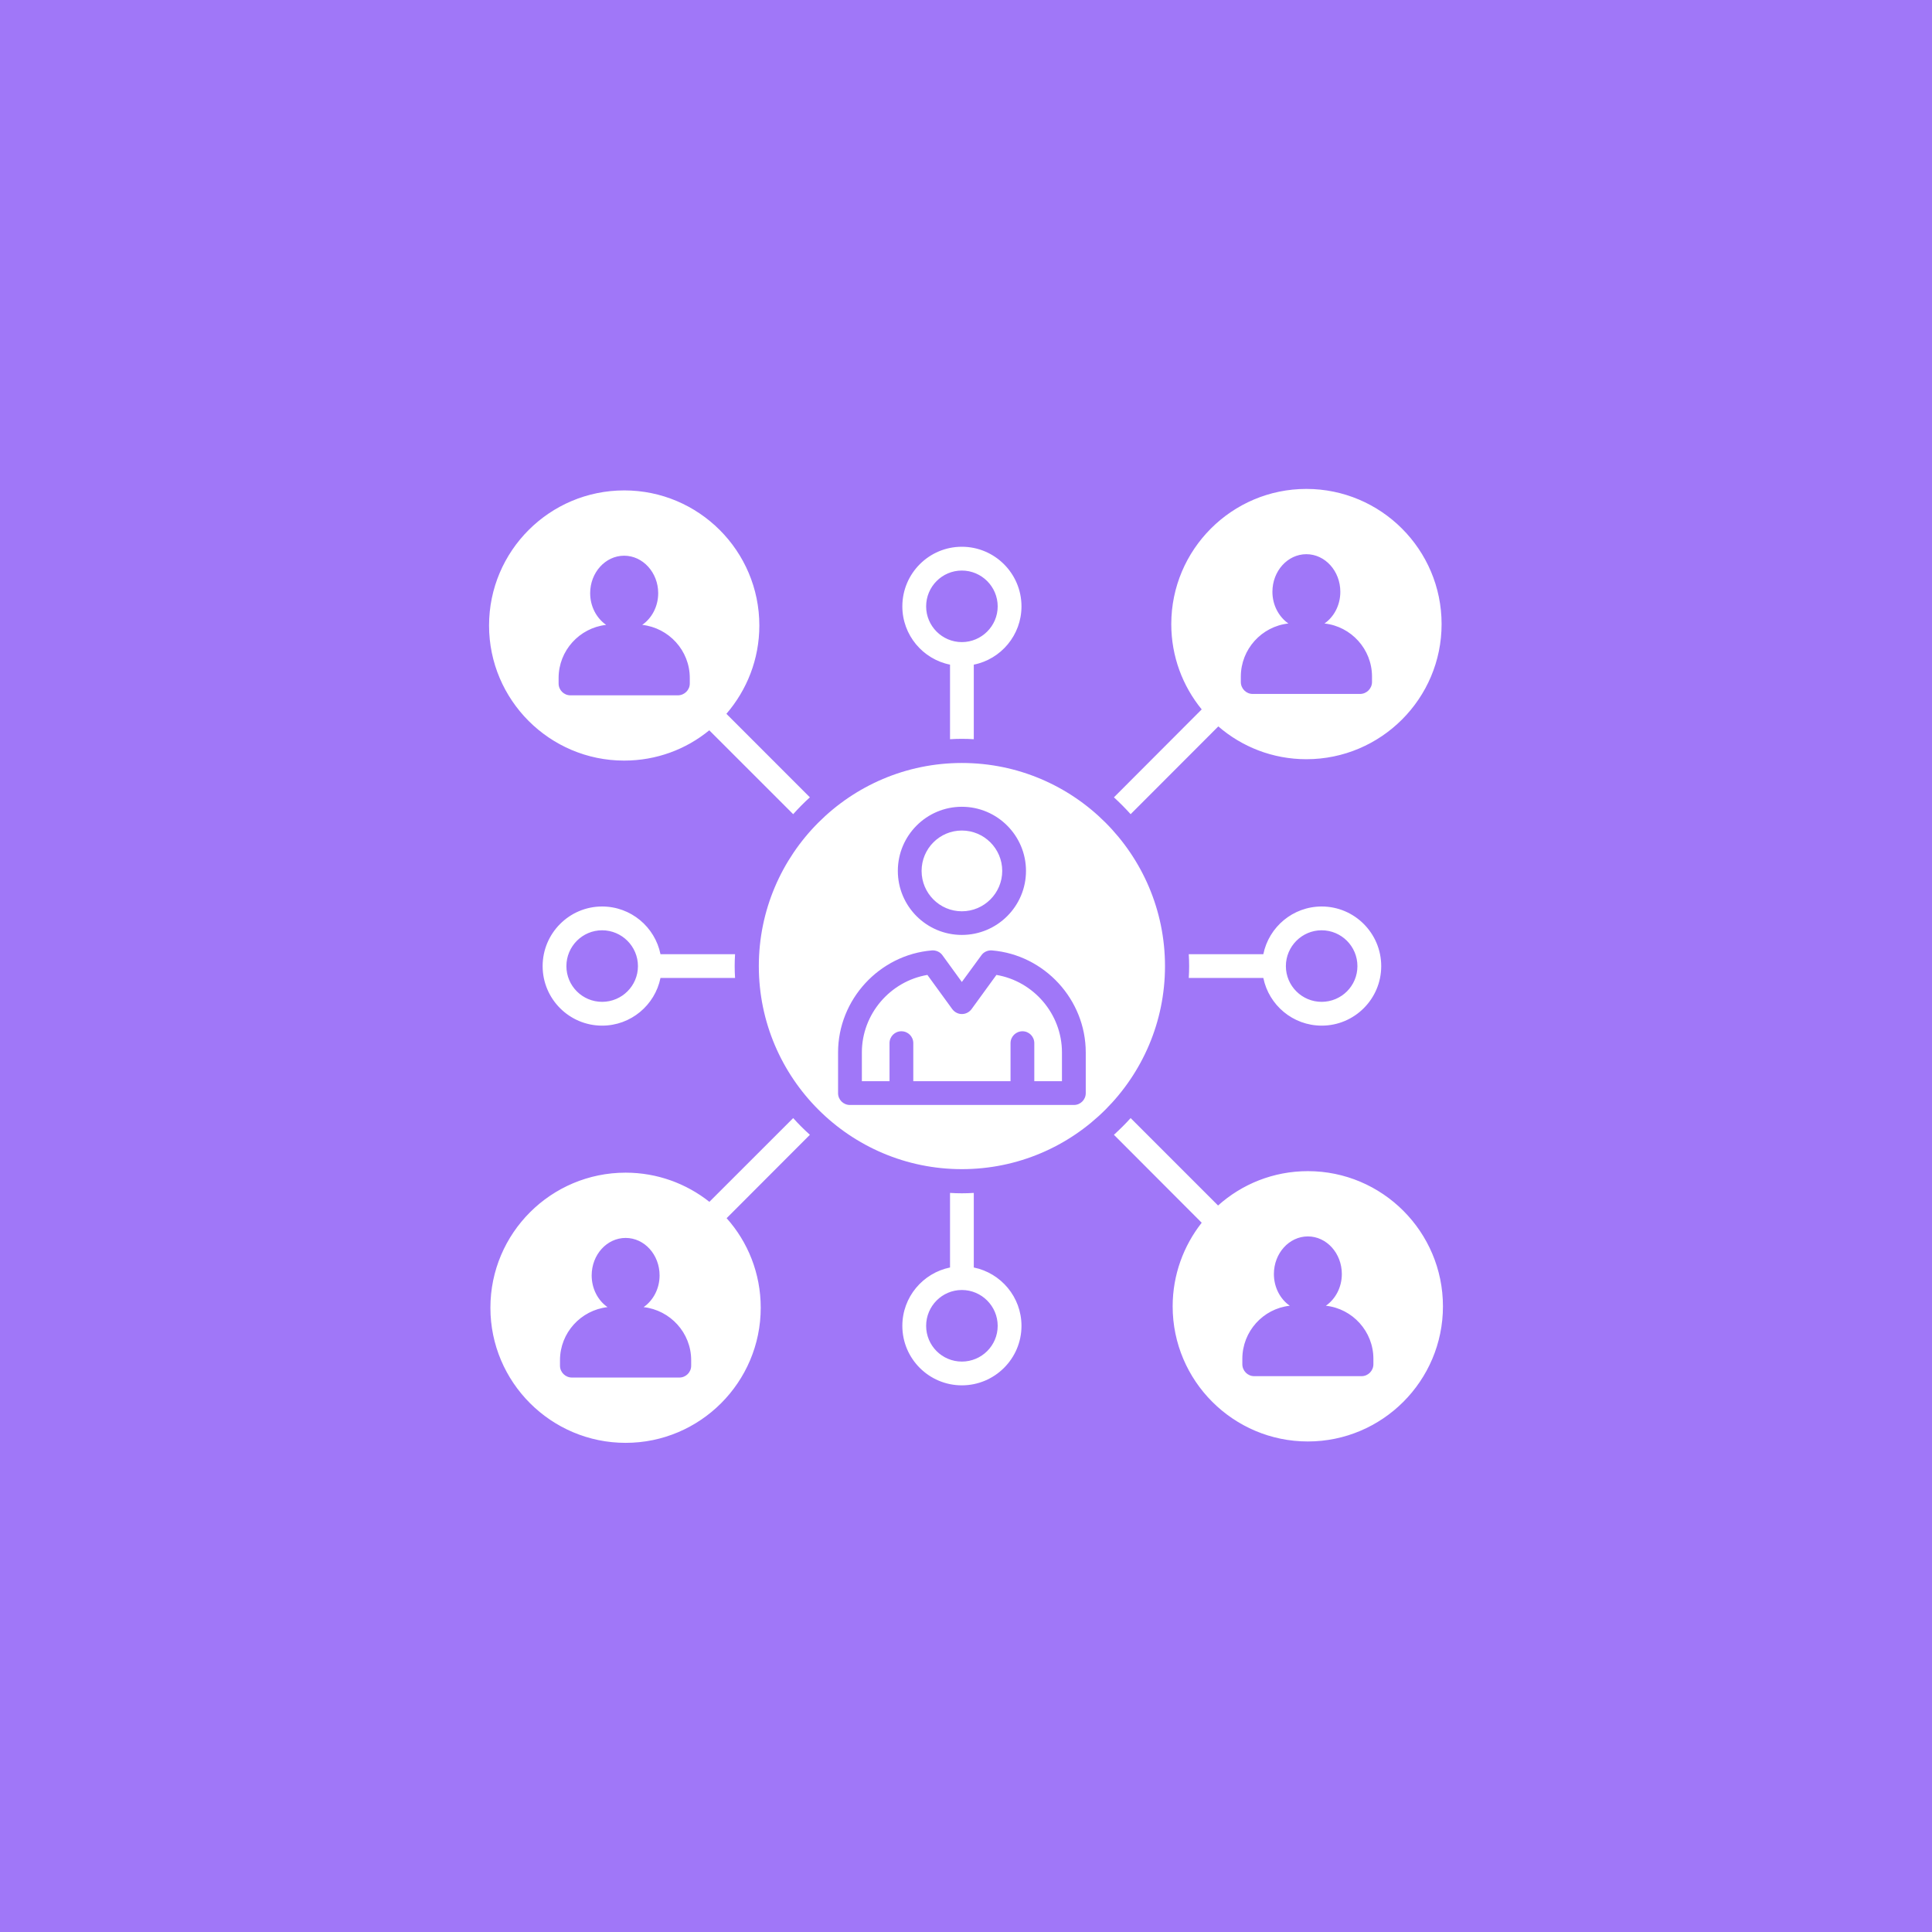 <svg xmlns="http://www.w3.org/2000/svg" xmlns:xlink="http://www.w3.org/1999/xlink" width="80" zoomAndPan="magnify" viewBox="0 0 60 60" height="80" preserveAspectRatio="xMidYMid meet" version="1.0"><defs><clipPath id="9b9cef10d3"><path d="M 15.188 15.188 L 45 15.188 L 45 45 L 15.188 45 Z M 15.188 15.188 " clip-rule="nonzero"/></clipPath></defs><rect x="-6" width="72" fill="#ffffff" y="-6" height="72" fill-opacity="1"/><rect x="-6" width="72" fill="#a077f8" y="-6" height="72" fill-opacity="1"/><g clip-path="url(#9b9cef10d3)"><path fill="#ffffff" d="M 15.188 19.426 C 15.188 21.738 17.07 23.621 19.383 23.621 C 20.387 23.621 21.309 23.27 22.027 22.68 L 24.633 25.285 C 24.797 25.102 24.969 24.926 25.152 24.762 L 22.559 22.168 C 23.195 21.43 23.582 20.473 23.582 19.426 C 23.582 17.109 21.699 15.23 19.387 15.23 C 17.07 15.23 15.188 17.109 15.188 19.426 Z M 30.172 31.34 C 30.102 31.434 29.992 31.492 29.871 31.492 C 29.754 31.492 29.645 31.434 29.574 31.34 L 28.801 30.277 C 27.645 30.473 26.766 31.492 26.766 32.684 L 26.766 33.578 L 27.625 33.578 L 27.625 32.395 C 27.625 32.191 27.789 32.027 27.992 32.027 C 28.199 32.027 28.363 32.191 28.363 32.395 L 28.363 33.578 L 31.383 33.578 L 31.383 32.395 C 31.383 32.191 31.551 32.027 31.754 32.027 C 31.957 32.027 32.121 32.191 32.121 32.395 L 32.121 33.578 L 32.98 33.578 L 32.98 32.684 C 32.98 31.492 32.102 30.473 30.945 30.277 Z M 29.871 28.301 C 30.562 28.301 31.125 27.738 31.125 27.047 C 31.125 26.355 30.562 25.793 29.871 25.793 C 29.18 25.793 28.621 26.355 28.621 27.047 C 28.621 27.738 29.18 28.301 29.871 28.301 Z M 31.863 27.047 C 31.863 28.145 30.969 29.035 29.871 29.035 C 28.773 29.035 27.883 28.145 27.883 27.047 C 27.883 25.949 28.773 25.055 29.871 25.055 C 30.969 25.055 31.863 25.949 31.863 27.047 Z M 29.871 23.695 C 33.352 23.695 36.18 26.527 36.18 30.004 C 36.18 33.48 33.352 36.309 29.871 36.309 C 26.395 36.309 23.566 33.48 23.566 30.004 C 23.566 26.527 26.395 23.695 29.871 23.695 Z M 30.805 29.516 C 32.438 29.652 33.719 31.043 33.719 32.684 L 33.719 33.949 C 33.719 34.152 33.555 34.316 33.352 34.316 L 26.395 34.316 C 26.191 34.316 26.027 34.152 26.027 33.949 L 26.027 32.684 C 26.027 31.043 27.309 29.652 28.941 29.516 C 29.07 29.508 29.195 29.562 29.27 29.668 L 29.871 30.496 L 30.477 29.668 C 30.551 29.562 30.676 29.508 30.805 29.516 Z M 22.828 29.633 L 20.512 29.633 C 20.34 28.789 19.594 28.152 18.699 28.152 C 17.68 28.152 16.852 28.984 16.852 30.004 C 16.852 31.023 17.68 31.852 18.699 31.852 C 19.594 31.852 20.34 31.215 20.512 30.371 L 22.828 30.371 C 22.82 30.25 22.816 30.125 22.816 30.004 C 22.816 29.879 22.82 29.758 22.828 29.633 Z M 24.633 34.723 L 22.031 37.324 C 21.316 36.758 20.41 36.418 19.43 36.418 C 17.113 36.418 15.23 38.297 15.23 40.613 C 15.23 42.926 17.113 44.809 19.43 44.809 C 21.742 44.809 23.625 42.926 23.625 40.613 C 23.625 39.547 23.227 38.57 22.566 37.832 L 25.152 35.242 C 24.969 35.078 24.797 34.906 24.633 34.723 Z M 29.504 37.047 L 29.504 39.363 C 28.66 39.535 28.023 40.281 28.023 41.176 C 28.023 42.195 28.852 43.023 29.871 43.023 C 30.891 43.023 31.723 42.195 31.723 41.176 C 31.723 40.281 31.086 39.535 30.242 39.363 L 30.242 37.047 C 30.117 37.055 29.996 37.059 29.871 37.059 C 29.75 37.059 29.625 37.055 29.504 37.047 Z M 34.594 35.242 L 37.32 37.973 C 36.758 38.688 36.418 39.59 36.418 40.57 C 36.418 42.883 38.301 44.766 40.617 44.766 C 42.93 44.766 44.812 42.883 44.812 40.57 C 44.812 38.254 42.93 36.371 40.617 36.371 C 39.547 36.371 38.57 36.773 37.828 37.438 L 35.113 34.723 C 34.949 34.906 34.773 35.078 34.594 35.242 Z M 36.918 30.371 L 39.234 30.371 C 39.406 31.215 40.152 31.852 41.047 31.852 C 42.066 31.852 42.895 31.023 42.895 30.004 C 42.895 28.984 42.066 28.152 41.047 28.152 C 40.152 28.152 39.406 28.789 39.234 29.633 L 36.918 29.633 C 36.926 29.758 36.93 29.879 36.93 30.004 C 36.93 30.125 36.926 30.25 36.918 30.371 Z M 35.113 25.285 L 37.836 22.559 C 38.57 23.195 39.527 23.578 40.57 23.578 C 42.887 23.578 44.77 21.695 44.77 19.383 C 44.77 17.066 42.887 15.184 40.57 15.184 C 38.258 15.184 36.375 17.066 36.375 19.383 C 36.375 20.387 36.73 21.309 37.32 22.031 L 34.594 24.762 C 34.773 24.926 34.949 25.102 35.113 25.285 Z M 30.242 22.957 L 30.242 20.641 C 31.086 20.473 31.723 19.723 31.723 18.832 C 31.723 17.809 30.891 16.98 29.871 16.98 C 28.852 16.98 28.023 17.809 28.023 18.832 C 28.023 19.723 28.66 20.473 29.504 20.641 L 29.504 22.957 C 29.625 22.949 29.75 22.945 29.871 22.945 C 29.996 22.945 30.121 22.949 30.242 22.957 Z M 29.871 40.062 C 30.484 40.062 30.984 40.562 30.984 41.176 C 30.984 41.789 30.484 42.285 29.871 42.285 C 29.258 42.285 28.762 41.789 28.762 41.176 C 28.762 40.562 29.258 40.062 29.871 40.062 Z M 28.762 18.832 C 28.762 18.219 29.258 17.719 29.871 17.719 C 30.484 17.719 30.984 18.219 30.984 18.832 C 30.984 19.441 30.484 19.941 29.871 19.941 C 29.258 19.941 28.762 19.441 28.762 18.832 Z M 18.699 28.891 C 19.312 28.891 19.812 29.391 19.812 30.004 C 19.812 30.617 19.312 31.113 18.699 31.113 C 18.086 31.113 17.59 30.617 17.59 30.004 C 17.59 29.391 18.086 28.891 18.699 28.891 Z M 41.043 28.891 C 41.66 28.891 42.156 29.391 42.156 30.004 C 42.156 30.617 41.66 31.113 41.043 31.113 C 40.434 31.113 39.934 30.617 39.934 30.004 C 39.934 29.391 40.434 28.891 41.043 28.891 Z M 21.422 21.055 L 21.422 21.227 C 21.422 21.43 21.254 21.594 21.051 21.594 L 17.715 21.594 C 17.512 21.594 17.348 21.43 17.348 21.227 L 17.348 21.055 C 17.348 20.203 17.996 19.5 18.824 19.406 C 18.527 19.199 18.328 18.836 18.328 18.422 C 18.328 17.781 18.801 17.258 19.383 17.258 C 19.965 17.258 20.441 17.781 20.441 18.422 C 20.441 18.836 20.242 19.199 19.945 19.406 C 20.773 19.5 21.422 20.203 21.422 21.055 Z M 40.012 19.363 C 39.715 19.156 39.516 18.793 39.516 18.379 C 39.516 17.734 39.988 17.211 40.57 17.211 C 41.152 17.211 41.625 17.734 41.625 18.379 C 41.625 18.793 41.43 19.156 41.133 19.363 C 41.961 19.453 42.609 20.16 42.609 21.012 L 42.609 21.18 C 42.609 21.383 42.441 21.551 42.238 21.551 L 38.902 21.551 C 38.699 21.551 38.535 21.383 38.535 21.18 L 38.535 21.012 C 38.535 20.16 39.184 19.453 40.012 19.363 Z M 39.562 39.566 C 39.562 38.922 40.035 38.398 40.617 38.398 C 41.199 38.398 41.672 38.922 41.672 39.566 C 41.672 39.98 41.473 40.344 41.176 40.551 C 42.004 40.641 42.652 41.348 42.652 42.199 L 42.652 42.367 C 42.652 42.57 42.488 42.738 42.285 42.738 L 38.949 42.738 C 38.746 42.738 38.582 42.57 38.582 42.367 L 38.582 42.199 C 38.582 41.348 39.227 40.641 40.055 40.551 C 39.758 40.344 39.562 39.98 39.562 39.566 Z M 21.465 42.242 L 21.465 42.414 C 21.465 42.617 21.301 42.781 21.098 42.781 L 17.762 42.781 C 17.559 42.781 17.391 42.617 17.391 42.414 L 17.391 42.242 C 17.391 41.391 18.039 40.688 18.867 40.594 C 18.57 40.387 18.375 40.023 18.375 39.609 C 18.375 38.965 18.848 38.445 19.43 38.445 C 20.012 38.445 20.484 38.965 20.484 39.609 C 20.484 40.023 20.285 40.387 19.988 40.594 C 20.816 40.688 21.465 41.391 21.465 42.242 Z M 21.465 42.242 " fill-opacity="1" fill-rule="evenodd"/></g></svg>